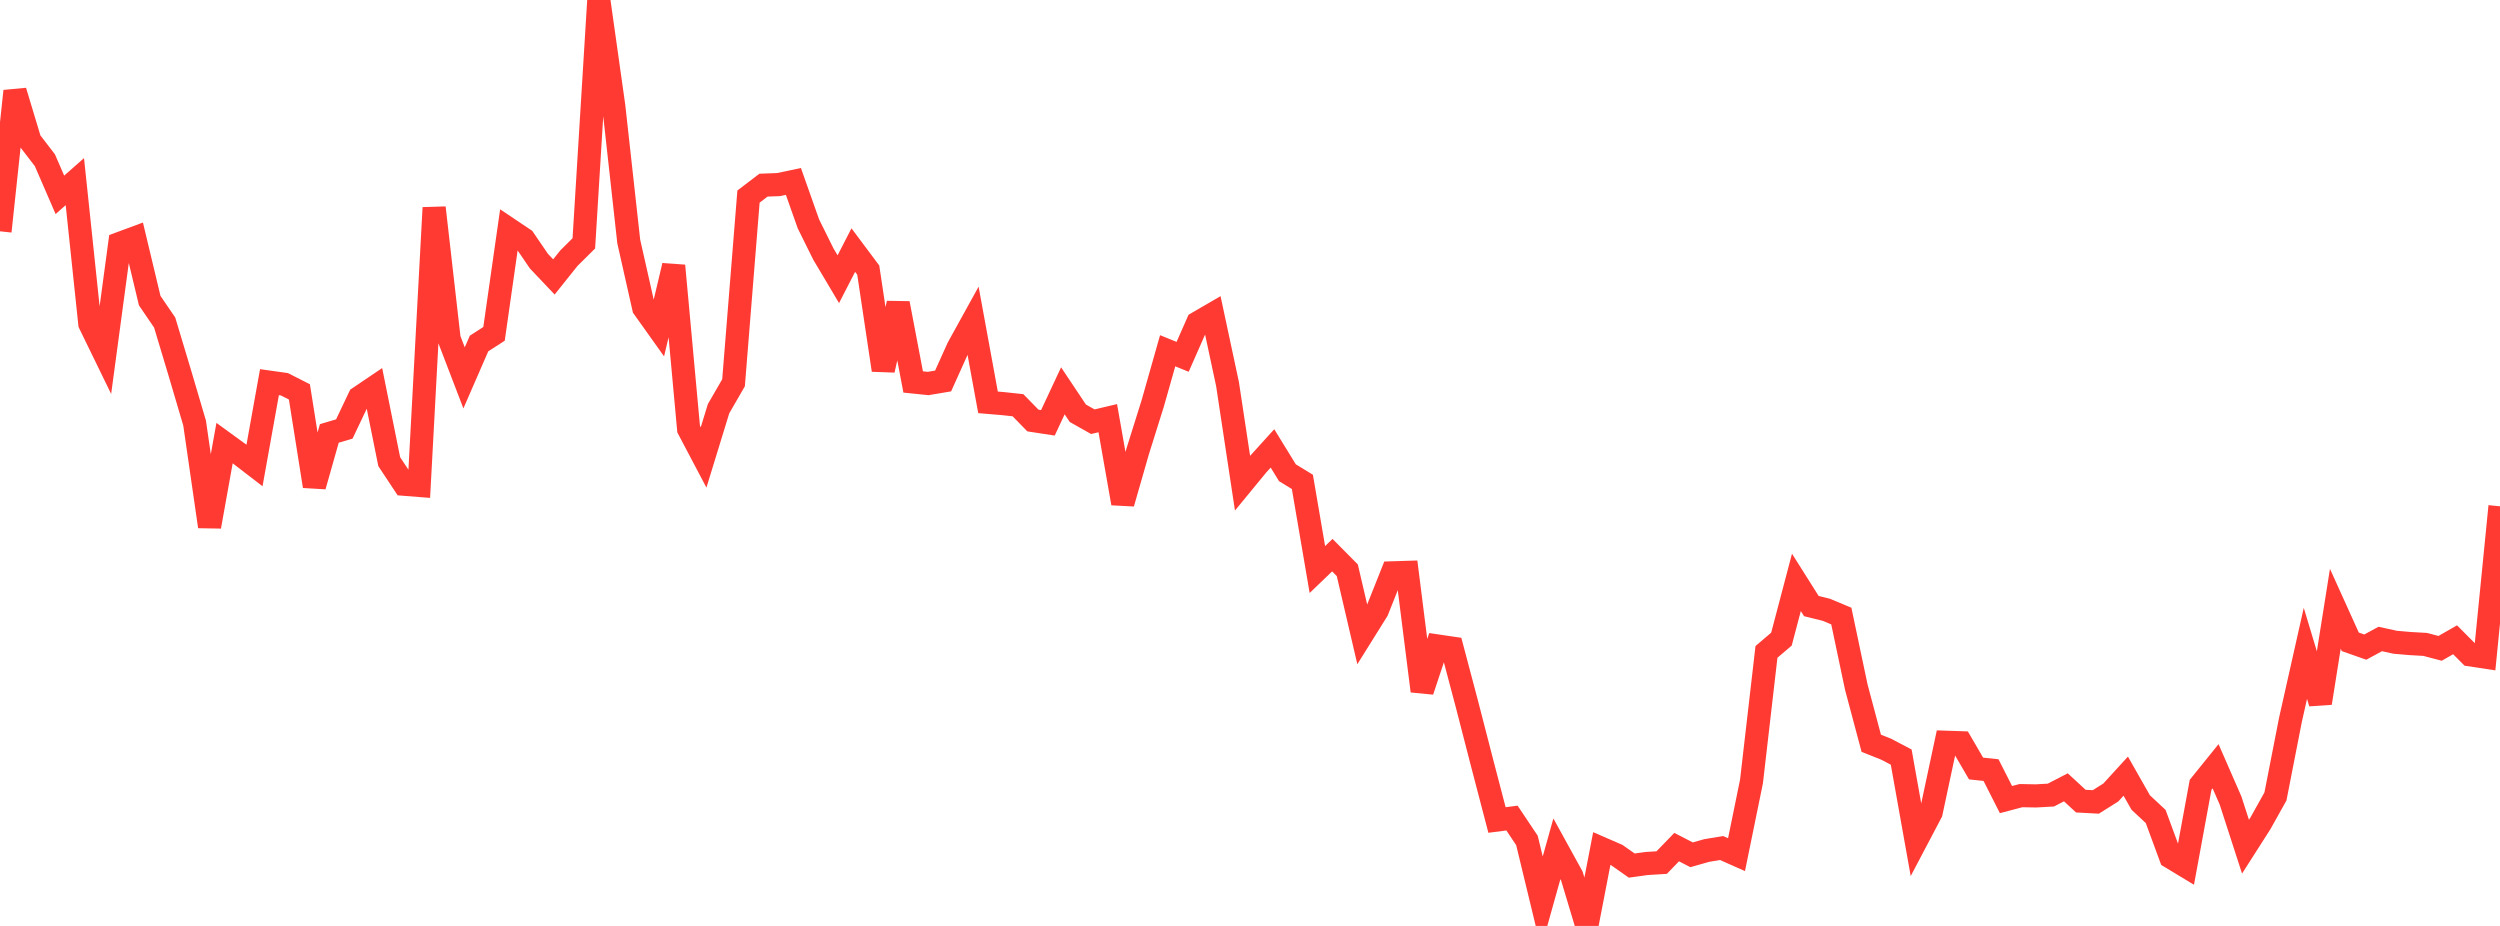 <?xml version="1.0" standalone="no"?>
<!DOCTYPE svg PUBLIC "-//W3C//DTD SVG 1.1//EN" "http://www.w3.org/Graphics/SVG/1.1/DTD/svg11.dtd">

<svg width="135" height="50" viewBox="0 0 135 50" preserveAspectRatio="none" 
  xmlns="http://www.w3.org/2000/svg"
  xmlns:xlink="http://www.w3.org/1999/xlink">


<polyline points="0.0, 12.491 0.808, 4.921 1.617, 7.603 2.425, 8.654 3.234, 10.521 4.042, 9.808 4.85, 17.481 5.659, 19.141 6.467, 13.147 7.275, 12.848 8.084, 16.232 8.892, 17.417 9.701, 20.109 10.509, 22.846 11.317, 28.434 12.126, 23.927 12.934, 24.514 13.743, 25.136 14.551, 20.637 15.359, 20.751 16.168, 21.162 16.976, 26.254 17.784, 23.405 18.593, 23.165 19.401, 21.465 20.21, 20.918 21.018, 24.929 21.826, 26.149 22.635, 26.213 23.443, 11.217 24.251, 18.296 25.06, 20.405 25.868, 18.55 26.677, 18.029 27.485, 12.375 28.293, 12.917 29.102, 14.102 29.91, 14.955 30.719, 13.943 31.527, 13.141 32.335, 0.0 33.144, 5.737 33.952, 13.039 34.76, 16.624 35.569, 17.759 36.377, 14.347 37.186, 23.169 37.994, 24.701 38.802, 22.07 39.611, 20.67 40.419, 10.615 41.228, 9.998 42.036, 9.968 42.844, 9.797 43.653, 12.085 44.461, 13.717 45.269, 15.077 46.078, 13.504 46.886, 14.585 47.695, 19.984 48.503, 16.38 49.311, 20.626 50.12, 20.709 50.928, 20.573 51.737, 18.777 52.545, 17.314 53.353, 21.727 54.162, 21.795 54.97, 21.882 55.778, 22.708 56.587, 22.832 57.395, 21.104 58.204, 22.316 59.012, 22.772 59.82, 22.581 60.629, 27.179 61.437, 24.367 62.246, 21.788 63.054, 18.941 63.862, 19.269 64.671, 17.434 65.479, 16.965 66.287, 20.744 67.096, 26.089 67.904, 25.106 68.713, 24.214 69.521, 25.528 70.329, 26.022 71.138, 30.754 71.946, 29.978 72.754, 30.793 73.563, 34.261 74.371, 32.967 75.18, 30.934 75.988, 30.909 76.796, 37.315 77.605, 34.88 78.413, 34.999 79.222, 38.053 80.03, 41.186 80.838, 44.28 81.647, 44.175 82.455, 45.384 83.263, 48.724 84.072, 45.836 84.88, 47.304 85.689, 50.0 86.497, 45.821 87.305, 46.172 88.114, 46.741 88.922, 46.629 89.731, 46.579 90.539, 45.744 91.347, 46.159 92.156, 45.929 92.964, 45.793 93.772, 46.152 94.581, 42.196 95.389, 35.202 96.198, 34.513 97.006, 31.448 97.814, 32.729 98.623, 32.929 99.431, 33.267 100.24, 37.104 101.048, 40.135 101.856, 40.458 102.665, 40.883 103.473, 45.407 104.281, 43.873 105.09, 40.082 105.898, 40.109 106.707, 41.499 107.515, 41.585 108.323, 43.178 109.132, 42.964 109.94, 42.979 110.749, 42.934 111.557, 42.515 112.365, 43.261 113.174, 43.304 113.982, 42.797 114.79, 41.912 115.599, 43.336 116.407, 44.09 117.216, 46.286 118.024, 46.774 118.832, 42.379 119.641, 41.377 120.449, 43.226 121.257, 45.721 122.066, 44.455 122.874, 43.009 123.683, 38.877 124.491, 35.281 125.299, 37.963 126.108, 32.873 126.916, 34.659 127.725, 34.944 128.533, 34.505 129.341, 34.682 130.15, 34.752 130.958, 34.798 131.766, 35.011 132.575, 34.548 133.383, 35.36 134.192, 35.483 135.0, 27.34" fill="none" stroke="#ff3a33" stroke-width="1.25"/>

</svg>